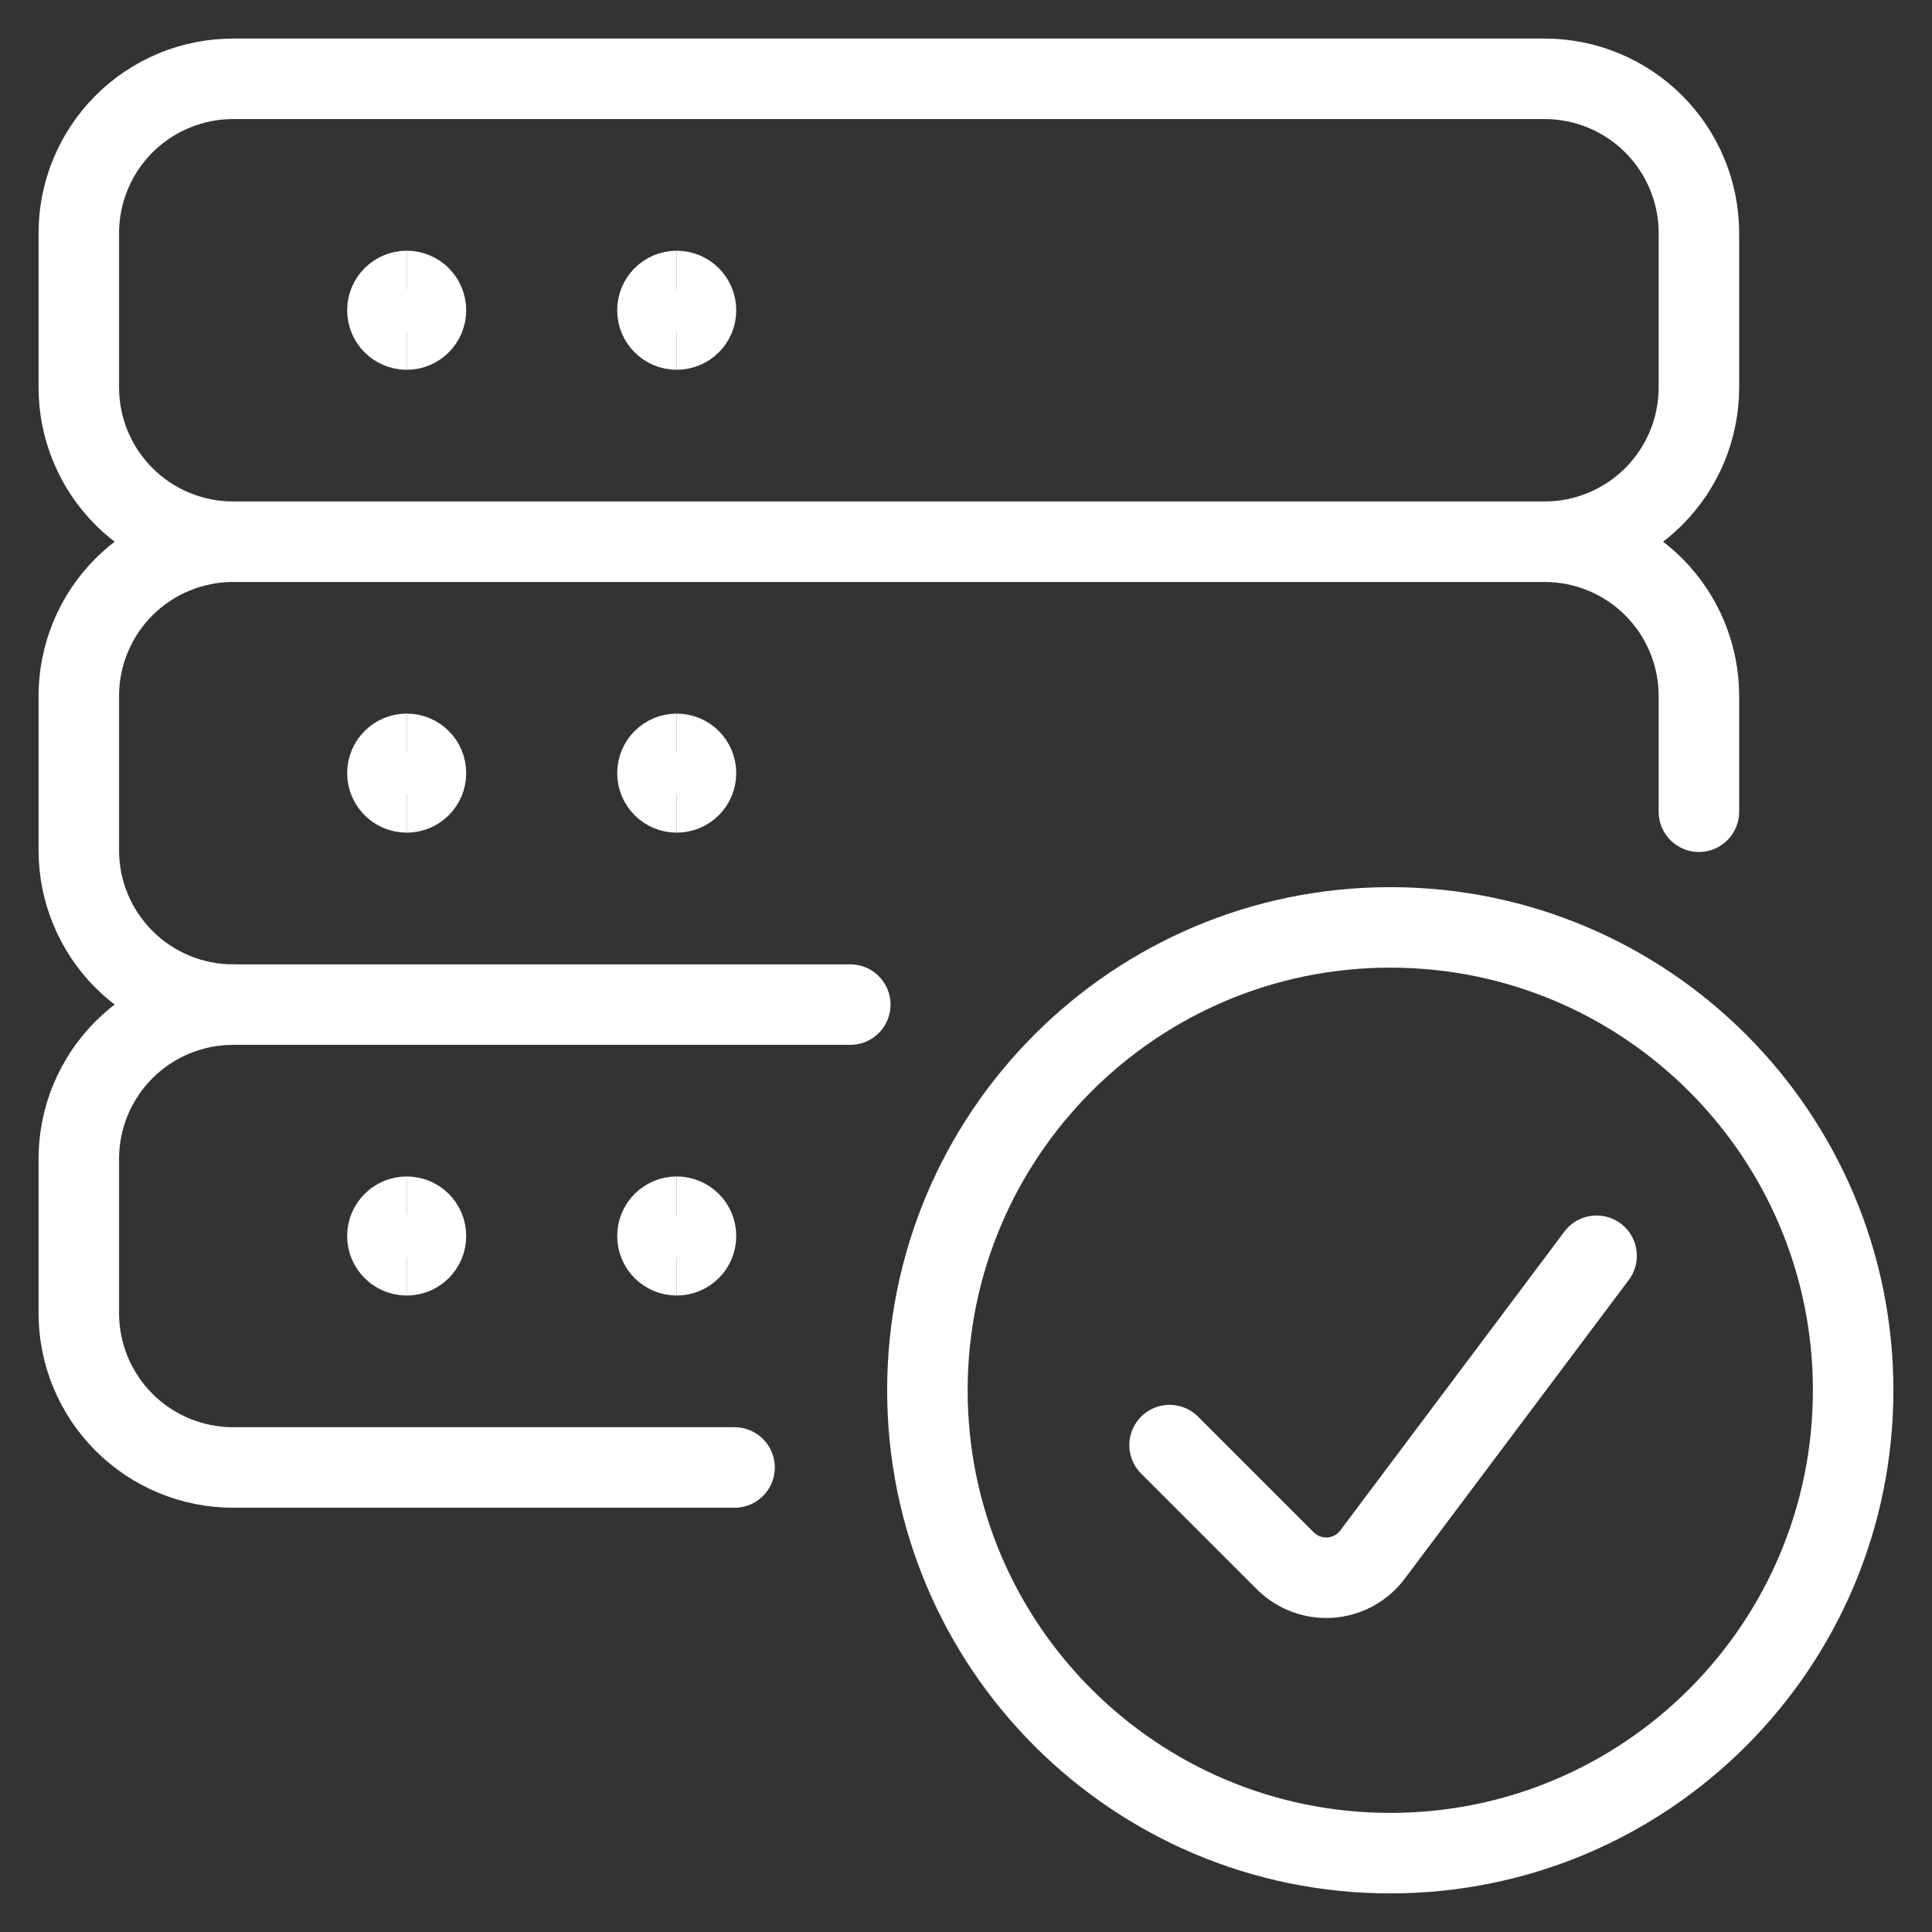 <?xml version="1.0" encoding="UTF-8"?> <svg xmlns="http://www.w3.org/2000/svg" width="48" height="48" viewBox="0 0 48 48" fill="none"><rect x="0" y="0" width="48" height="48" fill="#333333" stroke="none"/><g clip-path="url(#clip0_2923_1492)"><path d="M42.209 9.625C42.209 10.642 41.805 11.617 41.086 12.336C40.367 13.055 39.392 13.459 38.375 13.459H5.792C4.775 13.459 3.8 13.055 3.081 12.336C2.362 11.617 1.958 10.642 1.958 9.625V5.792C1.958 4.775 2.362 3.8 3.081 3.081C3.8 2.362 4.775 1.958 5.792 1.958H38.375C39.392 1.958 40.367 2.362 41.086 3.081C41.805 3.8 42.209 4.775 42.209 5.792V9.625Z" stroke="white" stroke-width="2" stroke-linecap="round" stroke-linejoin="round"></path><path d="M5.792 24.959C4.775 24.959 3.8 24.555 3.081 23.836C2.362 23.117 1.958 22.142 1.958 21.125V17.292C1.958 16.275 2.362 15.3 3.081 14.581C3.8 13.862 4.775 13.459 5.792 13.459H38.375C39.392 13.459 40.367 13.862 41.086 14.581C41.805 15.3 42.209 16.275 42.209 17.292V20.167" stroke="white" stroke-width="2" stroke-linecap="round" stroke-linejoin="round"></path><path d="M18.25 36.459H5.792C4.775 36.459 3.8 36.055 3.081 35.336C2.362 34.617 1.958 33.642 1.958 32.625V28.792C1.958 27.775 2.362 26.8 3.081 26.081C3.8 25.362 4.775 24.959 5.792 24.959H21.125" stroke="white" stroke-width="2" stroke-linecap="round" stroke-linejoin="round"></path><path d="M34.541 46.041C40.893 46.041 46.041 40.893 46.041 34.541C46.041 28.19 40.893 23.041 34.541 23.041C28.19 23.041 23.041 28.19 23.041 34.541C23.041 40.893 28.19 46.041 34.541 46.041Z" stroke="white" stroke-width="2" stroke-linecap="round" stroke-linejoin="round"></path><path d="M39.667 31.199L34.099 38.624C33.975 38.789 33.818 38.925 33.637 39.024C33.456 39.122 33.256 39.18 33.051 39.195C32.846 39.209 32.64 39.18 32.447 39.108C32.254 39.036 32.079 38.923 31.933 38.778L29.058 35.903" stroke="white" stroke-width="2" stroke-linecap="round" stroke-linejoin="round"></path><path d="M10.104 8.187C9.84 8.187 9.625 7.973 9.625 7.708C9.625 7.444 9.84 7.229 10.104 7.229" stroke="white" stroke-width="2"></path><path d="M10.104 8.187C10.369 8.187 10.583 7.973 10.583 7.708C10.583 7.444 10.369 7.229 10.104 7.229" stroke="white" stroke-width="2"></path><path d="M16.813 8.187C16.548 8.187 16.334 7.973 16.334 7.708C16.334 7.444 16.548 7.229 16.813 7.229" stroke="white" stroke-width="2"></path><path d="M16.812 8.187C17.077 8.187 17.292 7.973 17.292 7.708C17.292 7.444 17.077 7.229 16.812 7.229" stroke="white" stroke-width="2"></path><path d="M10.104 19.687C9.84 19.687 9.625 19.473 9.625 19.208C9.625 18.944 9.84 18.729 10.104 18.729" stroke="white" stroke-width="2"></path><path d="M10.104 19.687C10.369 19.687 10.583 19.473 10.583 19.208C10.583 18.944 10.369 18.729 10.104 18.729" stroke="white" stroke-width="2"></path><path d="M10.104 31.187C9.84 31.187 9.625 30.973 9.625 30.708C9.625 30.444 9.84 30.229 10.104 30.229" stroke="white" stroke-width="2"></path><path d="M10.104 31.187C10.369 31.187 10.583 30.973 10.583 30.708C10.583 30.444 10.369 30.229 10.104 30.229" stroke="white" stroke-width="2"></path><path d="M16.813 19.687C16.548 19.687 16.334 19.473 16.334 19.208C16.334 18.944 16.548 18.729 16.813 18.729" stroke="white" stroke-width="2"></path><path d="M16.812 19.687C17.077 19.687 17.292 19.473 17.292 19.208C17.292 18.944 17.077 18.729 16.812 18.729" stroke="white" stroke-width="2"></path><path d="M16.813 31.187C16.548 31.187 16.334 30.973 16.334 30.708C16.334 30.444 16.548 30.229 16.813 30.229" stroke="white" stroke-width="2"></path><path d="M16.812 31.187C17.077 31.187 17.292 30.973 17.292 30.708C17.292 30.444 17.077 30.229 16.812 30.229" stroke="white" stroke-width="2"></path></g><defs><clipPath id="clip0_2923_1492"><rect width="48" height="48" fill="white"></rect></clipPath></defs></svg> 